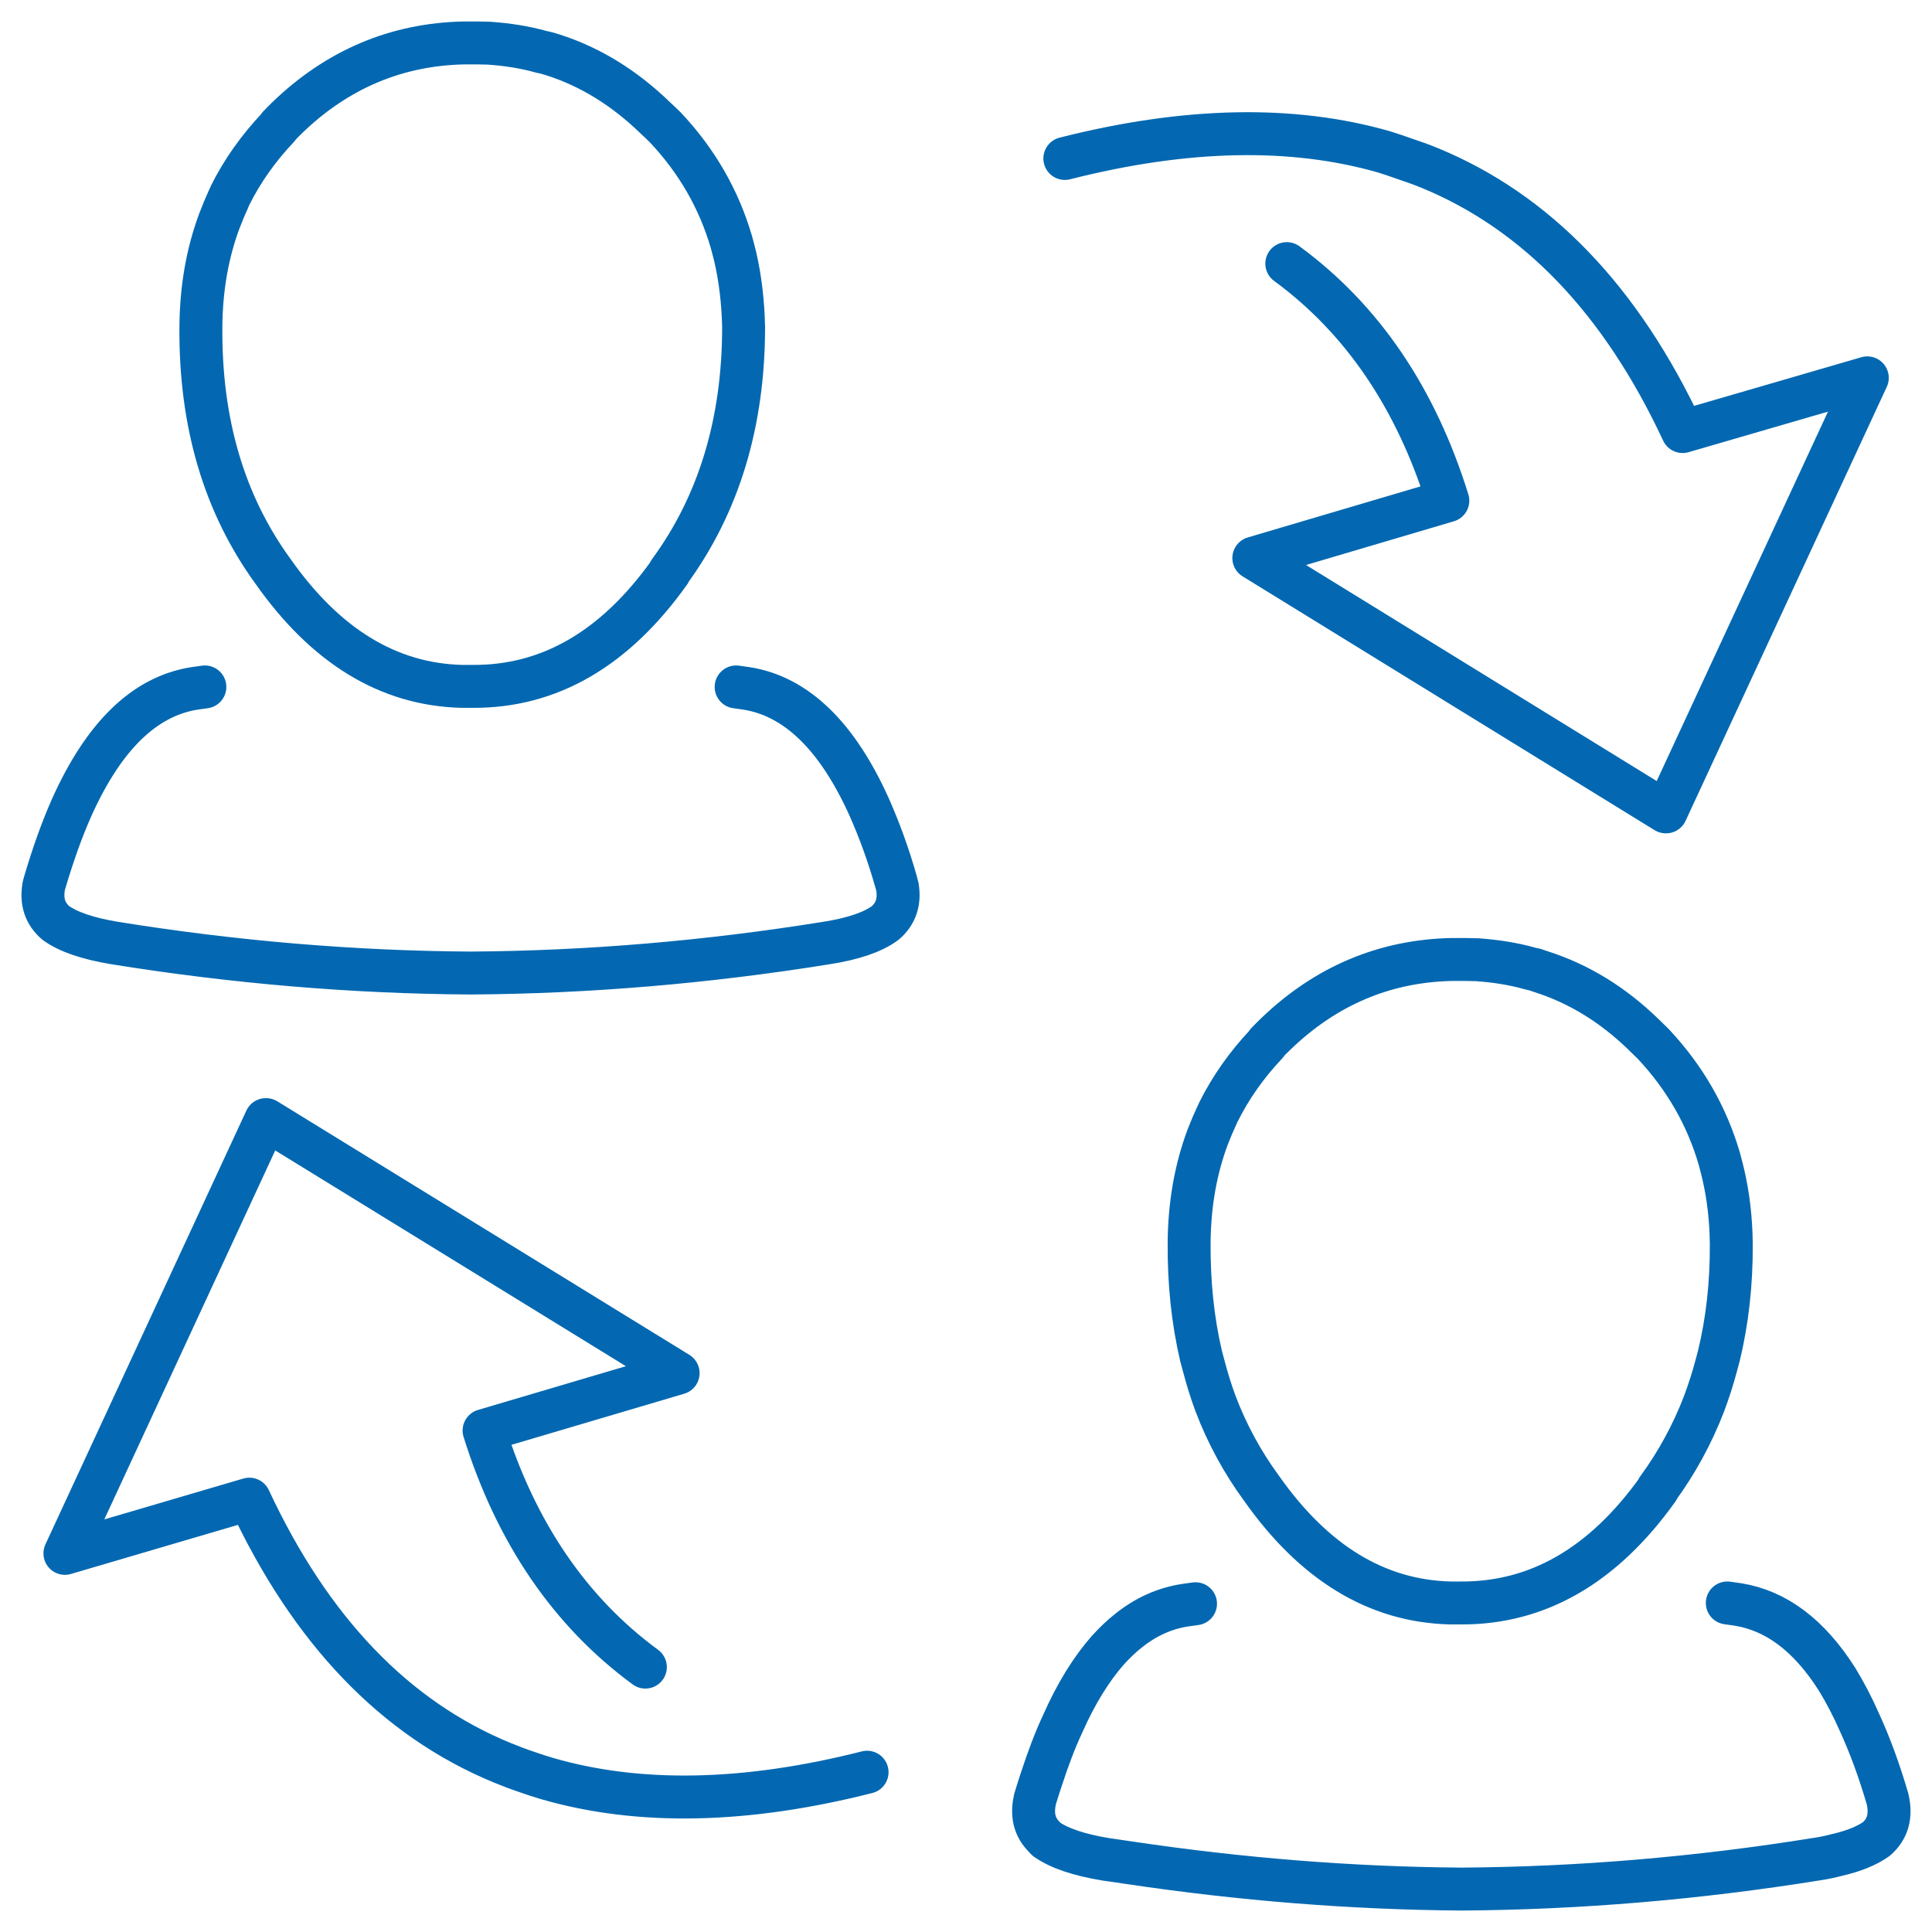 <?xml version="1.0" encoding="UTF-8"?> <svg xmlns="http://www.w3.org/2000/svg" width="45" height="45" viewBox="0 0 45 45" fill="none"><path id="Vector" d="M29.972 6.14C31.727 7.428 32.979 9.268 33.723 11.662L29.204 12.998L38.8 18.91H38.806L43.493 8.801L39.191 10.052C37.758 6.984 35.793 4.937 33.295 3.91C33.103 3.831 32.911 3.764 32.712 3.697C32.557 3.643 32.402 3.588 32.241 3.539C30.109 2.926 27.629 2.974 24.802 3.691M17.146 16C17.233 16.012 17.32 16.024 17.4 16.036C18.553 16.224 19.502 17.148 20.246 18.8C20.475 19.317 20.692 19.9 20.878 20.562C20.884 20.599 20.897 20.629 20.903 20.659C20.959 21.006 20.866 21.285 20.618 21.498C20.332 21.71 19.874 21.868 19.248 21.965C16.452 22.415 13.687 22.646 10.959 22.664C8.225 22.646 5.467 22.415 2.671 21.965C2.045 21.862 1.586 21.704 1.301 21.498C1.053 21.285 0.96 21.012 1.016 20.659C1.022 20.629 1.028 20.592 1.04 20.562C1.233 19.906 1.443 19.317 1.673 18.8C2.417 17.148 3.359 16.224 4.518 16.036C4.605 16.024 4.686 16.012 4.772 16M15.032 38.83C13.278 37.542 12.019 35.701 11.275 33.32L15.795 31.983L6.198 26.078H6.192L1.512 36.181L5.808 34.918C7.24 37.986 9.205 40.033 11.703 41.06C11.895 41.139 12.088 41.212 12.286 41.278C12.441 41.333 12.596 41.382 12.757 41.43C14.889 42.044 17.369 41.995 20.196 41.278M40.232 37.336C40.319 37.348 40.406 37.36 40.486 37.372C41.379 37.518 42.141 38.095 42.786 39.109C42.972 39.413 43.152 39.754 43.319 40.136C43.555 40.653 43.772 41.242 43.964 41.898C44.057 42.293 43.97 42.603 43.704 42.834C43.493 42.985 43.189 43.113 42.792 43.204C42.65 43.241 42.495 43.277 42.327 43.301C39.532 43.751 36.773 43.982 34.045 44C31.491 43.982 28.906 43.775 26.296 43.386C26.129 43.362 25.968 43.338 25.8 43.313C25.788 43.313 25.769 43.313 25.757 43.307C25.125 43.204 24.666 43.046 24.374 42.84C24.331 42.797 24.294 42.755 24.257 42.712C24.083 42.499 24.033 42.232 24.108 41.904C24.157 41.74 24.207 41.588 24.257 41.436C24.412 40.962 24.573 40.531 24.753 40.148C25.062 39.45 25.416 38.879 25.8 38.441C25.961 38.265 26.122 38.107 26.296 37.973C26.693 37.657 27.127 37.463 27.592 37.39C27.678 37.378 27.759 37.366 27.846 37.354M34.002 22.348C33.946 22.348 33.89 22.348 33.828 22.348C32.254 22.378 30.877 22.962 29.712 24.086C29.644 24.152 29.576 24.219 29.507 24.292L29.495 24.317C29.036 24.802 28.664 25.331 28.379 25.902C28.373 25.92 28.36 25.939 28.354 25.957C28.274 26.127 28.199 26.303 28.131 26.479C27.846 27.239 27.703 28.065 27.697 28.958C27.691 29.893 27.784 30.768 27.976 31.588C27.995 31.655 28.013 31.728 28.032 31.795C28.113 32.105 28.206 32.409 28.317 32.706C28.584 33.405 28.937 34.055 29.377 34.656C30.598 36.394 32.061 37.293 33.779 37.336C33.803 37.336 33.822 37.336 33.841 37.336H34.02C35.812 37.348 37.343 36.467 38.614 34.687L38.608 34.681C39.054 34.073 39.414 33.411 39.687 32.706C39.798 32.409 39.897 32.105 39.978 31.795C39.996 31.728 40.015 31.661 40.034 31.588C40.232 30.774 40.331 29.899 40.325 28.97C40.319 28.399 40.257 27.864 40.139 27.354C40.127 27.305 40.114 27.251 40.102 27.202C40.083 27.129 40.065 27.062 40.046 26.989C39.755 25.993 39.246 25.106 38.515 24.323L38.49 24.298C38.422 24.231 38.354 24.165 38.285 24.098C37.566 23.399 36.773 22.913 35.899 22.634C35.843 22.615 35.793 22.597 35.737 22.579C35.7 22.573 35.663 22.567 35.626 22.555C35.235 22.445 34.833 22.385 34.411 22.354C34.318 22.354 34.225 22.348 34.132 22.348C34.089 22.348 34.039 22.348 33.996 22.348H34.002ZM10.817 1C9.236 1.03 7.86 1.614 6.694 2.737C6.626 2.804 6.558 2.871 6.49 2.944L6.477 2.968C6.018 3.454 5.646 3.977 5.361 4.548C5.355 4.566 5.343 4.584 5.337 4.603C5.256 4.779 5.182 4.955 5.113 5.137C4.828 5.897 4.686 6.723 4.679 7.616C4.661 9.845 5.219 11.741 6.359 13.308C7.581 15.046 9.044 15.945 10.761 15.987C10.786 15.987 10.804 15.987 10.823 15.987H11.003C12.794 16 14.325 15.113 15.596 13.326L15.59 13.32C16.743 11.747 17.32 9.845 17.32 7.616C17.307 7.045 17.245 6.504 17.128 5.994C17.115 5.945 17.103 5.891 17.09 5.842C17.072 5.775 17.053 5.702 17.035 5.635C16.743 4.639 16.235 3.752 15.497 2.968L15.472 2.944C15.404 2.877 15.336 2.81 15.268 2.75C14.549 2.051 13.755 1.559 12.881 1.279C12.825 1.261 12.776 1.249 12.72 1.231C12.683 1.225 12.645 1.213 12.608 1.207C12.218 1.097 11.815 1.036 11.393 1.006C11.3 1.006 11.207 1 11.114 1C11.071 1 11.021 1 10.978 1C10.922 1 10.866 1 10.817 1Z" stroke="#0368B1" stroke-linecap="round" stroke-linejoin="round"></path></svg> 